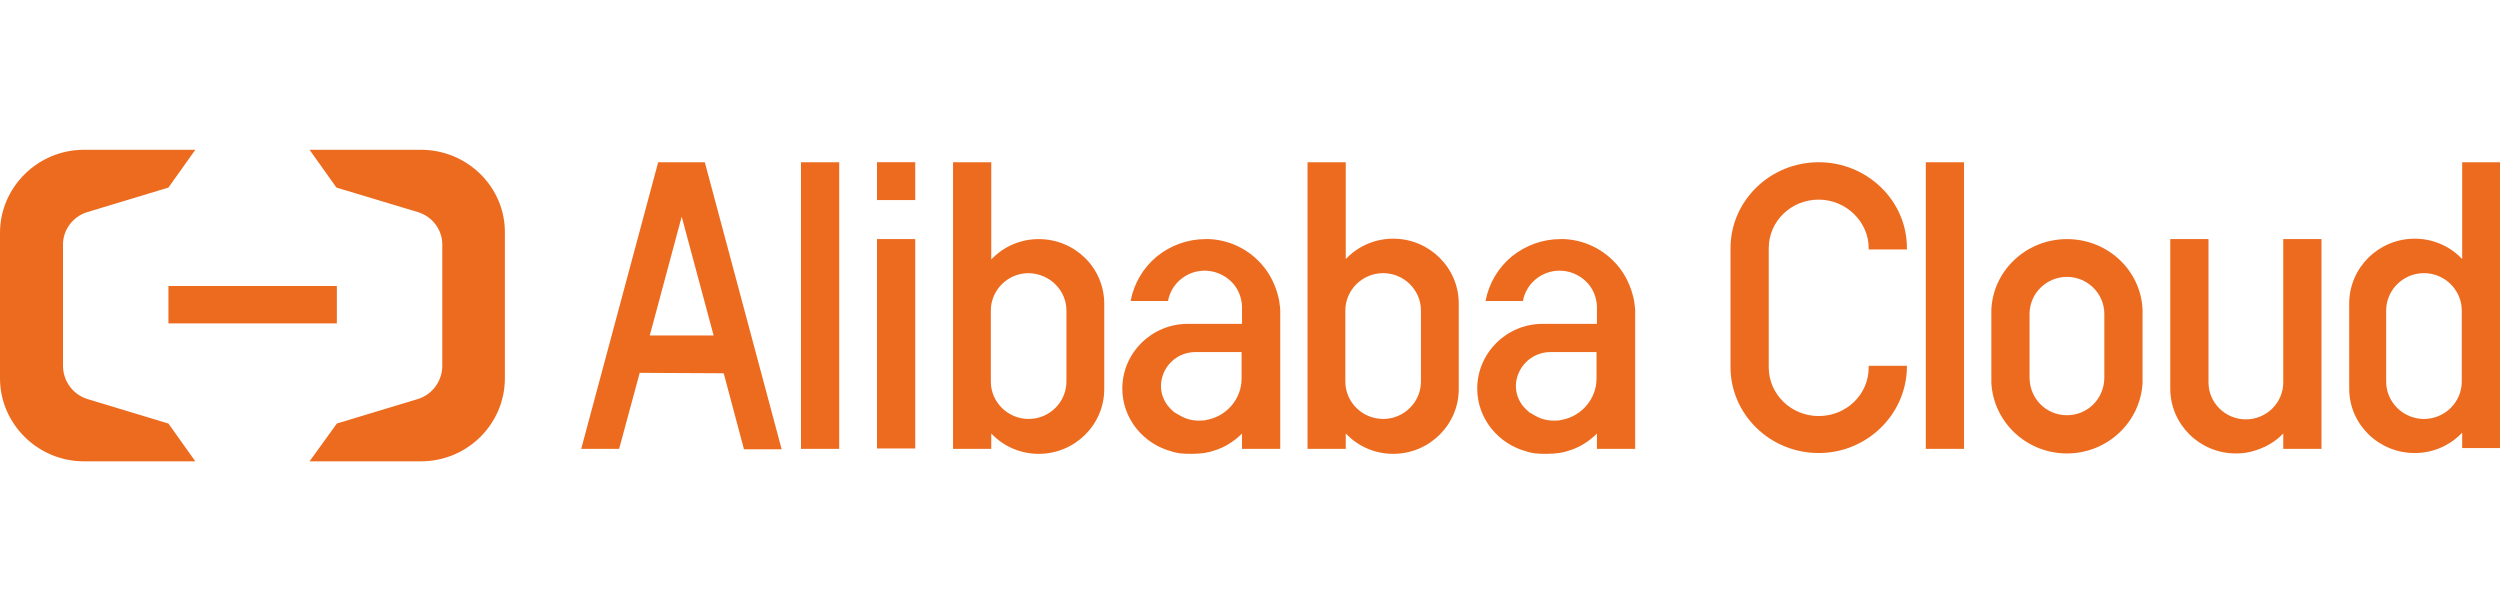 <?xml version="1.0" encoding="UTF-8" standalone="no"?>
<svg xmlns="http://www.w3.org/2000/svg" xmlns:xlink="http://www.w3.org/1999/xlink" xmlns:serif="http://www.serif.com/" width="100%" height="100%" viewBox="0 0 180 44" version="1.1" xml:space="preserve" style="fill-rule:evenodd;clip-rule:evenodd;stroke-linejoin:round;stroke-miterlimit:2;">
  <g>
    <path d="M30.302,10.784l-8.014,0l1.936,2.722l5.867,1.765c1.088,0.329 1.784,1.345 1.754,2.392l-0,8.674c-0,1.076 -0.696,2.064 -1.754,2.393l-5.837,1.764l-1.966,2.722l8.014,-0c3.357,-0 6.049,-2.692 6.049,-5.982l-0,-10.468c0.03,-3.29 -2.692,-5.982 -6.049,-5.982Zm-24.254,0l8.015,0l-1.936,2.722l-5.837,1.765c-1.088,0.329 -1.784,1.345 -1.754,2.392l0,8.674c0,1.076 0.696,2.063 1.754,2.392l5.837,1.765l1.936,2.722l-8.015,-0c-3.326,-0 -6.048,-2.692 -6.048,-5.982l0,-10.468c0,-3.29 2.722,-5.982 6.048,-5.982Zm86.129,11.545c0,-0.149 -0.03,-0.329 -0.06,-0.538l-0,-0.06c-0.151,-0.808 -0.454,-1.585 -0.938,-2.273c-0.967,-1.346 -2.449,-2.154 -4.082,-2.243l-0.303,-0c-1.27,-0 -2.51,0.448 -3.508,1.256c-0.968,0.807 -1.633,1.914 -1.875,3.17l0,0.03l2.692,-0l-0,-0.03c0.242,-1.256 1.361,-2.153 2.631,-2.153c0.695,-0 1.361,0.269 1.875,0.747c0.514,0.479 0.786,1.137 0.816,1.825l0,1.256l-3.901,-0c-2.601,-0 -4.718,2.094 -4.718,4.666c0,2.153 1.512,3.978 3.539,4.516c0.03,-0 0.06,-0 0.06,0.03c0.091,0.03 0.182,0.03 0.272,0.06c0.091,0.03 0.212,0.03 0.333,0.06l0.06,-0c0.212,0.029 0.454,0.029 0.726,0.029c0.666,0 1.24,-0.089 1.633,-0.239c0.696,-0.209 1.331,-0.598 1.875,-1.106l0.121,-0.12l0,1.107l2.752,-0l0,-9.99Zm25.555,-0c0,-0.15 -0.03,-0.329 -0.061,-0.538l0,-0.06c-0.151,-0.808 -0.453,-1.585 -0.937,-2.273c-0.968,-1.346 -2.45,-2.154 -4.083,-2.243l-0.302,-0c-1.27,-0 -2.51,0.448 -3.508,1.256c-0.968,0.807 -1.633,1.914 -1.875,3.17l0,0.03l2.691,-0l0,-0.03c0.242,-1.256 1.361,-2.153 2.631,-2.153c0.696,-0 1.361,0.269 1.875,0.747c0.514,0.479 0.787,1.137 0.817,1.825l0,1.256l-3.901,-0c-2.601,-0 -4.718,2.094 -4.718,4.666c0,2.153 1.512,3.978 3.538,4.516c0.03,-0 0.061,-0 0.061,0.03c0.09,0.03 0.181,0.03 0.272,0.06c0.091,0.03 0.211,0.03 0.332,0.06l0.061,-0c0.212,0.029 0.454,0.029 0.726,0.029c0.665,0 1.24,-0.089 1.633,-0.239c0.695,-0.209 1.33,-0.598 1.875,-1.106l0.121,-0.12l0,1.107l2.752,-0l0,-9.99Zm-17.419,-5.144c-1.24,-0 -2.42,0.478 -3.297,1.346l-0.121,0.119l0,-6.969l-2.752,0l0,20.637l2.752,0l0,-1.106l0.121,0.119c0.877,0.868 2.057,1.346 3.297,1.346c2.6,0 4.717,-2.093 4.717,-4.665l0,-6.162c0,-2.572 -2.117,-4.665 -4.717,-4.665Zm-25.525,0.03c-1.24,-0 -2.419,0.478 -3.296,1.345l-0.121,0.12l-0,-6.999l-2.752,0l-0,20.637l2.752,0l-0,-1.106l0.121,0.119c0.877,0.868 2.056,1.346 3.296,1.346c2.601,0 4.718,-2.093 4.718,-4.665l0,-6.132c0,-2.602 -2.117,-4.665 -4.718,-4.665Zm89.607,10.318c0,1.466 -1.21,2.662 -2.691,2.662c-1.482,-0 -2.692,-1.196 -2.692,-2.662l0,-10.318l-2.752,-0l0,10.767c0,2.572 2.117,4.666 4.718,4.666c0.484,-0 0.937,-0.06 1.391,-0.21c0.272,-0.09 0.514,-0.179 0.756,-0.299c0.423,-0.209 0.816,-0.478 1.149,-0.807l0.121,-0.12l0,1.107l2.752,-0l0,-15.104l-2.752,-0l0,10.318Zm-15.574,-10.318c-2.904,-0 -5.323,2.243 -5.444,5.084l0,5.264c0.151,2.841 2.54,5.085 5.444,5.085c2.903,-0 5.292,-2.244 5.443,-5.085l0,-5.264c-0.121,-2.841 -2.51,-5.084 -5.443,-5.084Zm-14.275,9.241c0,1.944 -1.602,3.5 -3.598,3.5c-1.996,-0 -3.599,-1.586 -3.599,-3.5l0,-8.583c0,-1.945 1.603,-3.5 3.599,-3.5c1.965,0 3.598,1.585 3.598,3.5l0,0.089l2.752,0l0,-0.119c0,-3.38 -2.842,-6.162 -6.35,-6.162c-3.508,0 -6.351,2.782 -6.351,6.192l0,8.553c0,3.41 2.843,6.192 6.351,6.192c3.477,-0 6.32,-2.782 6.35,-6.192l0,-0.089l-2.752,-0l0,0.119Zm42.732,-14.775l0,6.969l-0.121,-0.119c-0.877,-0.868 -2.056,-1.346 -3.296,-1.346c-2.601,-0 -4.718,2.093 -4.718,4.665l0,6.132c0,2.572 2.117,4.636 4.718,4.636c1.24,-0 2.419,-0.479 3.296,-1.346l0.121,-0.12l0,1.107l2.752,-0l0,-20.578l-2.752,0Zm-126.532,0l-3.357,0l-5.534,20.608l-0,0.029l2.722,0l1.482,-5.473l6.048,0.03l1.452,5.443l-0,0.03l2.721,0l-5.534,-20.667Zm9.677,0l-2.752,0l0,20.637l2.752,0l0,-20.637Zm80.988,0l-2.752,0l0,20.637l2.752,0l0,-20.637Zm-75.514,5.534l-2.752,-0l0,15.074l2.752,-0l0,-15.074Zm45.726,8.135l3.327,-0l0,1.914c0,1.436 -1.059,2.692 -2.48,2.961c-0.212,0.06 -0.424,0.06 -0.605,0.06c-0.484,-0 -0.938,-0.12 -1.391,-0.389c-0.121,-0.06 -0.242,-0.15 -0.363,-0.209c-0.151,-0.12 -0.303,-0.27 -0.424,-0.419l-0.03,-0.03c-0.332,-0.419 -0.514,-0.927 -0.514,-1.466c0.03,-1.316 1.119,-2.422 2.48,-2.422Zm-25.554,-0l3.326,-0l0,1.914c0,1.436 -1.058,2.692 -2.48,2.961c-0.211,0.06 -0.423,0.06 -0.605,0.06c-0.483,-0 -0.937,-0.12 -1.391,-0.389c-0.121,-0.06 -0.242,-0.15 -0.363,-0.209c-0.151,-0.12 -0.302,-0.27 -0.423,-0.419l-0.03,-0.03c-0.333,-0.419 -0.514,-0.927 -0.514,-1.466c0.03,-1.346 1.119,-2.422 2.48,-2.422Zm91.179,-2.991l0,5.114c0,1.466 -1.21,2.692 -2.722,2.692c-1.482,0 -2.722,-1.196 -2.722,-2.692l0,-5.114c0,-1.466 1.21,-2.692 2.722,-2.692c1.512,0 2.722,1.226 2.722,2.692Zm-74.939,-0l0,5.114c0,1.466 -1.21,2.692 -2.722,2.692c-1.482,0 -2.722,-1.196 -2.722,-2.692l0,-5.114c0,-1.466 1.21,-2.692 2.722,-2.692c1.512,0 2.722,1.226 2.722,2.692Zm-25.525,-0l0,5.114c0,1.466 -1.209,2.692 -2.722,2.692c-1.481,0 -2.721,-1.196 -2.721,-2.692l-0,-5.114c-0,-1.466 1.209,-2.692 2.721,-2.692c1.513,0.03 2.722,1.226 2.722,2.692Zm74.728,4.875c-0.03,1.495 -1.21,2.662 -2.691,2.662c-1.482,-0 -2.662,-1.167 -2.692,-2.662l0,-4.636c0,-1.465 1.21,-2.662 2.692,-2.662c1.481,0 2.691,1.197 2.691,2.662l0,4.636Zm-100.131,-3.081l-4.597,0l2.299,-8.554l2.298,8.554Zm-27.127,-3.559l-12.127,0l0,2.692l12.127,0l0,-2.692Zm41.643,-8.913l-2.752,0l0,2.722l2.752,0l0,-2.722Z" style="fill:#ed6b1e;fill-rule:nonzero;"></path>
  </g>
</svg>
